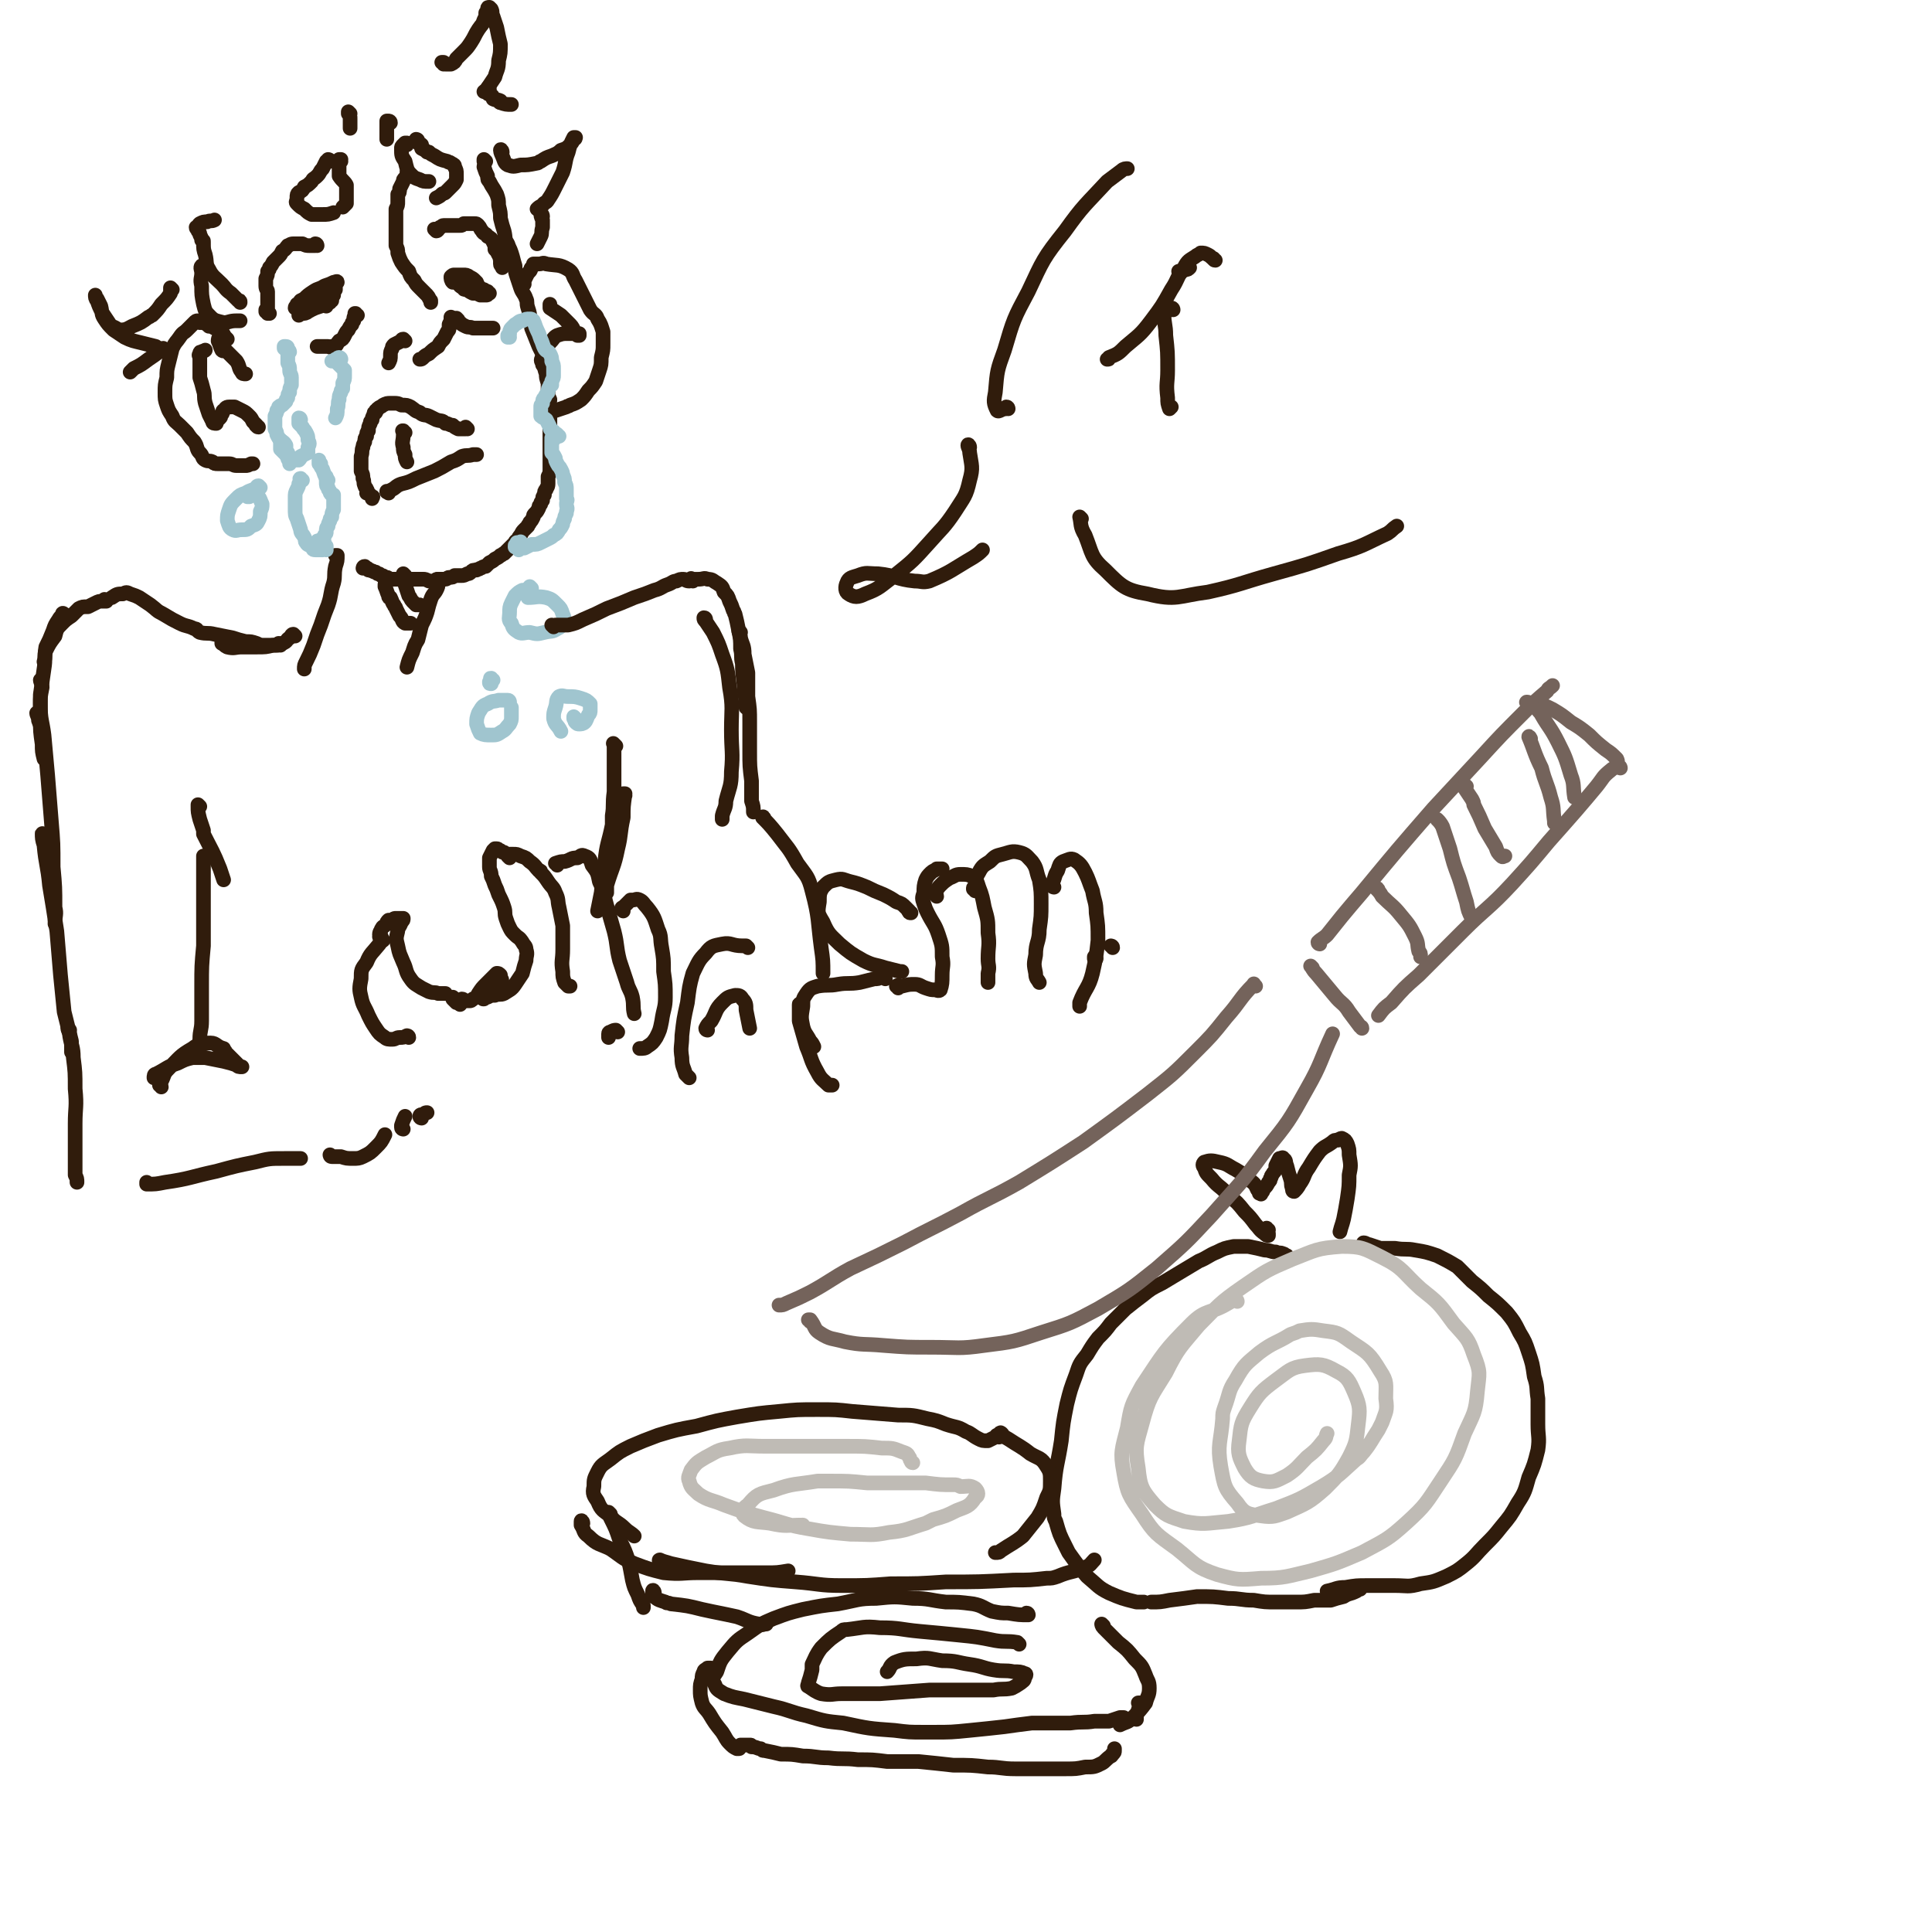 <svg viewBox='0 0 1054 1054' version='1.1' xmlns='http://www.w3.org/2000/svg' xmlns:xlink='http://www.w3.org/1999/xlink'><g fill='none' stroke='rgb(48,28,12)' stroke-width='8' stroke-linecap='round' stroke-linejoin='round'><path d='M265,88c0,0 -1,-1 -1,-1 0,0 0,0 0,1 1,1 0,2 0,3 1,3 1,3 2,5 0,2 0,2 1,3 2,4 2,3 4,7 1,3 1,3 1,6 1,4 1,4 1,7 1,4 1,4 2,7 1,4 0,4 2,7 1,3 1,2 2,5 1,3 1,4 2,7 0,3 0,3 1,6 1,3 1,3 2,6 1,3 2,3 3,6 1,2 0,2 1,5 1,3 1,3 1,6 1,2 1,3 1,5 2,5 2,5 4,10 1,2 1,2 2,4 1,3 0,3 1,6 0,2 0,2 1,5 0,2 0,2 1,5 0,2 0,2 0,5 0,2 0,2 1,4 0,2 -1,2 0,5 0,2 0,2 0,4 0,2 0,2 0,5 0,2 0,2 0,5 0,2 0,2 0,3 0,3 0,3 0,5 0,2 0,2 0,4 0,2 0,2 0,4 0,1 0,1 0,3 0,2 0,2 -1,4 0,2 0,2 0,4 0,2 -1,2 -1,3 -1,1 -1,1 -1,3 -1,1 -1,1 -1,3 -1,1 -1,1 -1,2 -1,1 -1,1 -1,2 -1,2 -1,2 -2,3 -1,1 -1,1 -1,2 -1,2 -1,2 -2,3 0,1 -1,1 -1,2 -1,1 -1,1 -2,2 -1,1 -1,1 -2,3 -1,1 -1,1 -1,2 -1,1 -2,1 -2,2 -1,1 -1,1 -2,2 -1,1 -1,1 -2,2 -1,1 -1,1 -2,2 -1,0 -1,1 -2,1 -1,1 -1,1 -3,2 -1,1 -1,1 -3,2 -1,1 -1,1 -2,2 -2,0 -2,1 -3,1 -1,1 -1,0 -2,1 -2,0 -2,0 -3,1 -1,1 -1,1 -2,1 -2,1 -2,1 -3,1 -1,0 -1,0 -2,0 -1,0 -1,0 -2,0 -1,1 -1,1 -3,1 -1,0 -1,1 -2,1 -2,0 -2,0 -3,0 -1,0 -1,0 -1,0 -1,0 -1,0 -2,1 -1,0 -1,0 -3,0 0,0 0,0 0,0 -2,-1 -2,-1 -3,-1 -1,0 -1,0 -2,0 -1,0 -1,0 -3,0 0,0 0,0 0,0 -1,0 -1,0 -3,0 -1,0 -1,0 -2,0 -1,0 -1,0 -2,0 -1,0 -1,0 -1,0 -1,0 -1,0 -2,0 -1,0 -1,0 -2,0 -1,0 -1,0 -2,0 -1,-1 -1,-1 -2,-1 -1,-1 -1,-1 -2,-1 -1,-1 -1,-1 -2,-1 -1,-1 -1,-1 -2,-1 -1,-1 -1,0 -2,-1 0,0 0,0 -1,0 -1,-1 0,-1 -1,-1 -1,0 -1,-1 -1,-1 -1,0 -1,1 -1,1 '/><path d='M240,317c0,0 -1,0 -1,-1 0,0 0,1 0,1 0,0 0,0 0,1 0,2 0,2 -1,4 -1,2 -2,2 -3,5 -1,3 -1,3 -2,7 -1,3 -1,3 -3,7 -1,4 -1,4 -2,8 -2,3 -2,4 -3,7 -2,4 -2,4 -3,8 '/><path d='M184,304c0,0 0,-1 -1,-1 0,0 1,0 1,0 0,3 0,3 -1,6 -1,5 0,5 -1,9 -2,6 -1,6 -3,12 -2,5 -2,5 -4,11 -2,5 -2,5 -4,11 -2,5 -2,5 -4,9 -1,2 -1,2 -1,4 '/><path d='M286,155c0,0 -1,-1 -1,-1 0,0 0,1 1,0 0,-1 0,-1 1,-3 1,-2 1,-2 2,-3 1,-1 0,-1 1,-2 1,-1 1,-1 1,-2 2,0 2,0 3,0 2,0 2,-1 4,0 6,1 7,0 12,3 3,2 2,3 4,6 2,4 2,4 4,8 2,4 2,4 4,8 2,3 3,2 4,5 2,3 2,4 3,7 0,3 0,3 0,7 0,3 0,3 -1,7 0,4 0,4 -1,7 -1,3 -1,3 -2,6 -2,3 -2,3 -4,5 -2,3 -2,3 -4,5 -3,2 -3,2 -6,3 -1,1 -1,0 -2,1 -3,1 -3,1 -6,2 -1,0 -1,0 -2,0 '/><path d='M124,185c0,0 -1,-1 -1,-1 0,0 0,0 0,0 -1,-1 -1,-2 -2,-3 -2,-1 -2,-1 -4,-2 -2,-1 -1,-1 -3,-1 -1,-1 -1,-1 -3,-2 -1,0 -1,0 -2,0 0,-1 0,-1 -1,-1 -1,0 -1,0 -2,1 -2,2 -2,2 -4,4 -2,2 -2,1 -4,4 -2,3 -2,2 -4,6 -1,4 -1,4 -2,8 -1,4 -1,4 -1,8 -1,4 -1,4 -1,8 0,4 0,4 1,7 1,3 1,3 3,6 1,3 2,3 4,5 2,2 2,2 4,4 2,3 2,3 4,5 2,3 1,4 3,6 2,2 1,3 3,4 2,1 2,0 4,1 1,1 1,1 3,1 3,0 3,0 6,0 2,0 2,1 4,1 1,0 1,0 3,0 1,0 1,0 2,0 1,0 1,0 3,-1 0,0 0,0 1,0 '/><path d='M141,233c-1,0 -1,-1 -1,-1 -1,0 0,0 0,0 -1,-1 -1,-1 -2,-2 -1,-2 -1,-2 -2,-3 -2,-2 -2,-2 -4,-3 -2,-1 -2,-1 -4,-2 -2,0 -2,0 -3,0 -2,0 -2,1 -3,2 -1,0 0,1 -1,2 -1,1 0,1 -1,2 -1,1 -1,1 -2,2 0,0 0,1 0,1 -1,0 -2,0 -2,-1 -1,-2 -1,-2 -2,-4 -1,-3 -1,-3 -2,-6 -1,-4 0,-4 -1,-7 -1,-4 -1,-4 -2,-7 0,-3 0,-3 0,-6 0,-2 0,-2 0,-5 0,-1 -1,-1 0,-2 0,-1 0,-1 1,-1 1,-1 1,0 2,-1 '/><path d='M122,183c0,-1 -1,-1 -1,-1 -1,0 -1,0 -1,0 0,2 -1,2 -1,4 1,2 1,3 2,5 1,1 1,0 2,0 3,3 3,3 6,6 2,3 1,4 3,6 0,1 1,1 2,1 '/><path d='M298,198c-1,0 -1,-1 -1,-1 -1,0 0,1 0,1 0,0 -1,1 -1,1 0,-1 0,-1 0,-1 -1,-1 -1,-2 0,-3 0,-2 0,-2 1,-4 1,-2 1,-3 3,-4 2,-2 2,-3 4,-4 3,-1 3,-1 6,-1 2,0 2,0 4,0 1,0 1,0 2,0 0,1 0,1 0,1 -1,0 -1,0 -1,0 -1,-1 -1,-1 -2,-3 -1,-2 -1,-2 -3,-4 -2,-2 -2,-2 -4,-4 -3,-2 -3,-2 -6,-4 0,-1 0,-1 0,-2 '/><path d='M173,134c0,0 0,-1 -1,-1 0,0 1,0 0,1 0,0 -1,0 -2,0 0,0 -1,0 -1,0 -2,0 -2,0 -4,-1 -1,0 -1,0 -3,0 -1,0 -1,0 -2,0 -2,0 -2,1 -3,1 -1,1 -1,2 -3,3 -1,2 -1,2 -2,3 -2,2 -2,2 -3,3 -1,2 -1,2 -2,3 0,1 0,1 -1,2 0,2 0,2 -1,4 0,2 0,2 0,4 0,2 1,2 1,3 0,2 0,2 0,4 0,0 0,0 0,0 0,1 0,1 0,3 0,0 0,0 0,0 0,1 0,1 0,2 0,0 0,0 0,0 -1,1 -1,1 -1,1 0,0 0,0 0,1 1,0 1,0 1,0 0,0 0,1 0,1 0,0 1,0 1,0 '/><path d='M177,165c0,0 -1,-1 -1,-1 0,0 0,0 0,0 -1,1 -2,1 -3,1 -1,1 -1,1 -3,2 -1,0 -1,1 -2,1 -2,1 -2,1 -3,3 -1,0 -1,0 -2,1 0,0 0,0 0,0 1,-1 1,-1 2,-1 2,-1 2,-1 4,-2 2,-1 2,-1 3,-2 2,-1 2,-1 3,-2 1,0 2,0 3,-1 0,0 0,0 1,-1 1,0 1,0 2,-1 0,-1 0,-1 0,-1 0,0 0,0 0,0 -2,1 -2,1 -4,2 -3,2 -2,2 -5,4 -2,2 -2,2 -4,3 -1,1 -2,1 -3,1 0,0 0,0 0,0 1,-1 1,-1 2,-1 3,-1 3,-1 5,-2 3,-1 3,-1 6,-2 1,-1 1,-1 2,-2 0,0 1,0 1,0 0,0 -1,0 -1,1 -1,0 -1,0 -2,1 0,0 0,0 0,1 '/><path d='M195,172c-1,0 -1,-1 -1,-1 -1,0 0,0 0,0 0,1 0,1 0,1 -1,1 -1,1 -1,2 0,1 0,1 0,1 -1,1 -1,1 -1,2 -1,1 -1,1 -2,3 -1,1 -1,1 -2,3 -1,2 -1,2 -3,3 -1,1 -1,2 -2,3 -1,0 -1,0 -2,0 -1,1 -1,0 -2,0 -2,0 -2,0 -4,0 -1,0 -1,0 -2,0 0,0 0,0 0,0 '/><path d='M238,126c0,0 0,0 -1,-1 0,0 1,1 1,1 1,0 1,-1 2,-2 1,0 1,-1 2,-1 2,0 2,0 5,0 1,0 1,0 2,0 1,0 1,0 2,0 1,0 1,0 2,-1 3,0 3,0 6,0 1,0 1,0 2,1 1,1 1,2 2,3 1,2 2,1 3,3 2,1 2,1 3,3 1,2 1,2 1,4 1,1 1,1 2,3 1,1 0,1 1,2 0,2 0,2 0,3 0,1 1,1 1,1 0,1 0,1 0,1 '/><path d='M256,158c0,0 -1,-1 -1,-1 1,0 2,1 3,1 2,1 2,1 4,1 1,0 1,0 2,0 0,0 0,0 1,0 0,0 0,0 1,0 0,1 0,1 1,1 0,0 0,0 -1,0 0,1 0,1 -1,1 -2,0 -2,0 -3,0 -2,-1 -2,-1 -4,-1 -2,-1 -2,-1 -3,-2 -2,0 -2,0 -2,-1 -1,0 -1,0 -1,-1 0,0 0,0 1,0 1,0 1,1 2,1 2,1 2,1 3,1 1,1 1,1 3,1 1,1 2,0 3,1 1,0 0,0 0,1 '/><path d='M250,175c0,-1 -1,-1 -1,-1 0,-1 0,0 0,0 1,0 0,0 0,1 1,1 1,1 2,1 1,1 1,1 3,2 2,1 2,0 4,1 2,0 2,0 4,0 1,0 1,0 3,0 1,0 1,0 3,0 0,0 0,0 1,0 '/><path d='M186,88c0,-1 -1,-1 -1,-1 0,0 1,0 1,0 0,0 0,0 -1,0 0,0 0,0 0,0 0,2 0,2 0,4 0,3 0,3 0,5 2,3 3,3 4,5 0,3 0,3 0,5 0,2 0,3 0,5 -1,1 -1,1 -2,2 '/><path d='M180,88c0,0 -1,-1 -1,-1 0,0 1,0 1,1 0,0 -1,-1 -1,0 0,0 0,0 -1,0 -1,2 -1,2 -2,4 -2,2 -1,2 -3,4 -2,2 -2,1 -3,3 -2,2 -2,2 -4,3 -1,2 -1,2 -3,3 -1,1 -1,1 -1,3 0,2 -1,2 0,3 2,2 2,2 4,3 2,2 2,2 4,3 3,0 3,0 6,0 3,0 3,0 6,-1 '/><path d='M222,79c0,0 0,-1 -1,-1 0,0 1,0 1,0 0,0 0,0 -1,0 0,0 0,0 0,0 -1,1 -1,1 -1,1 -1,1 -1,1 -1,2 0,4 0,4 2,7 1,4 1,5 3,7 2,2 2,2 5,3 2,1 2,1 5,1 '/><path d='M228,77c0,0 -1,-1 -1,-1 0,0 1,0 1,1 0,0 0,0 0,1 1,1 1,0 2,1 0,1 0,1 0,2 2,1 2,1 3,2 0,0 0,0 1,0 1,1 1,1 3,2 3,2 3,2 7,3 1,1 1,0 2,1 2,1 2,1 2,2 1,2 1,2 1,4 0,1 0,1 0,3 -1,2 -1,2 -2,3 -1,1 -1,1 -2,2 -1,1 -1,1 -2,2 -1,1 -1,0 -2,1 -1,1 -1,1 -3,2 '/></g>
<g fill='none' stroke='rgb(160,197,207)' stroke-width='8' stroke-linecap='round' stroke-linejoin='round'><path d='M158,192c0,0 0,-1 -1,-1 0,0 0,1 0,0 0,0 0,0 -1,0 0,0 0,0 0,-1 -1,0 0,0 -1,0 0,0 0,-1 0,-1 1,0 1,0 1,0 1,0 1,1 1,1 0,2 0,2 0,4 0,2 0,2 0,4 1,2 1,2 1,4 0,2 1,2 1,4 0,2 0,2 0,4 -1,2 -1,2 -1,4 -1,1 -1,1 -1,3 0,0 0,0 0,0 -1,1 -1,1 -1,2 -1,1 -1,1 -2,2 0,0 -1,0 -2,1 0,0 0,0 0,0 0,1 0,1 -1,2 0,1 0,1 -1,3 0,1 0,1 0,2 0,1 0,1 0,2 0,0 0,0 0,1 0,1 0,1 0,2 1,2 1,2 1,3 1,2 1,2 2,3 1,1 2,1 3,3 0,1 0,1 0,3 0,0 0,0 1,1 0,1 -1,1 0,3 0,1 1,1 1,1 0,1 0,1 0,2 '/><path d='M154,241c0,0 -1,-1 -1,-1 0,0 0,1 0,2 0,1 0,1 0,1 0,1 0,1 0,2 1,1 1,1 2,2 1,1 1,1 3,2 1,1 1,1 2,2 1,0 1,0 2,0 0,0 0,0 1,0 1,-1 1,-1 1,-2 2,-1 2,-1 4,-2 0,-2 0,-2 0,-3 1,-2 1,-2 0,-4 0,-2 0,-2 -1,-4 -1,-2 -1,-1 -2,-3 -1,-1 -1,-1 -2,-2 0,-1 0,-1 0,-2 0,-1 0,-1 0,-1 1,0 1,1 1,1 '/><path d='M186,196c0,0 0,-1 -1,-1 -1,0 -1,1 -2,1 0,1 0,1 -1,1 -1,0 -1,0 -1,0 0,0 0,0 0,0 1,0 1,0 2,0 1,1 1,1 2,2 2,2 2,2 3,3 0,2 0,2 0,3 0,2 0,2 -1,4 0,1 0,1 0,3 -1,1 -1,1 -1,2 -1,2 -1,2 -1,4 -1,2 0,3 -1,5 0,3 0,3 -1,5 '/><path d='M278,184c-1,0 -1,0 -1,-1 0,0 0,1 0,1 1,-1 1,-1 1,-2 0,-1 0,-2 1,-3 1,-1 1,-1 2,-2 2,-1 2,-2 4,-2 2,-1 2,-1 4,-1 1,0 1,0 2,1 1,2 1,3 2,5 1,2 1,2 2,5 1,2 1,3 2,5 1,2 2,1 3,3 1,2 1,2 1,4 1,2 1,2 1,4 0,2 0,2 0,4 0,1 0,1 -1,3 0,0 0,0 0,0 0,1 0,1 0,2 -1,0 -1,0 -1,1 -1,1 -1,1 -1,3 -1,1 -1,1 -2,3 -1,1 -1,1 -1,3 -1,1 -1,1 -1,2 0,1 0,1 0,2 0,1 0,1 0,3 1,1 2,1 3,2 1,2 1,2 2,4 0,1 0,1 1,2 0,0 0,0 0,0 1,0 1,0 1,1 1,1 1,0 2,1 0,0 0,1 1,1 '/><path d='M302,240c0,0 -1,-1 -1,-1 0,0 0,0 0,0 1,1 0,1 0,1 0,1 0,1 0,2 0,1 0,1 0,2 0,1 0,1 0,3 1,1 1,1 2,3 0,1 0,1 1,3 1,2 1,1 2,3 1,2 1,2 1,3 1,2 1,2 1,4 1,2 1,2 1,4 0,2 0,2 0,5 1,1 0,1 0,3 0,2 1,2 0,4 0,1 0,1 0,1 -1,2 -1,2 -1,3 -1,2 -1,2 -1,3 -1,2 -1,2 -2,3 -1,2 -1,2 -3,3 -1,1 -1,1 -3,2 -2,1 -2,1 -4,2 -2,1 -2,1 -5,1 -2,1 -2,1 -4,2 -1,0 -1,0 -2,0 -1,0 -1,0 -1,0 -1,0 -1,0 -1,0 0,0 0,0 -1,-1 0,0 0,1 0,0 0,0 0,0 0,0 0,0 0,0 0,0 0,-1 0,0 1,-1 0,0 0,0 0,-1 0,0 0,0 0,0 1,0 1,0 1,0 0,0 0,0 0,0 0,0 0,0 0,0 1,0 1,0 1,0 0,0 0,-1 0,0 0,0 0,0 0,0 0,1 0,1 0,1 -1,1 -1,1 -1,3 '/><path d='M290,321c0,0 -1,-1 -1,-1 0,0 0,0 0,0 0,0 0,0 0,1 0,0 0,0 0,0 0,0 0,0 -1,0 -1,1 -1,1 -3,1 -2,1 -2,1 -4,3 -1,2 -1,2 -2,4 -1,2 -1,3 -1,5 0,3 -1,4 1,6 1,3 1,3 4,5 2,1 3,0 6,0 4,1 4,1 8,0 4,-1 4,0 7,-2 2,-1 2,-1 3,-3 1,-2 1,-3 0,-5 -1,-3 -1,-3 -3,-5 -3,-3 -3,-3 -6,-4 -5,-1 -5,0 -10,0 '/><path d='M269,371c-1,0 -1,-1 -1,-1 -1,0 0,0 0,1 -1,1 -1,1 -1,1 0,1 0,1 1,1 0,0 0,0 0,0 '/><path d='M165,262c-1,0 -1,0 -1,-1 -1,0 0,1 0,1 0,1 0,1 -1,2 0,1 0,1 -1,3 -1,2 -1,2 -1,5 0,2 0,3 0,5 0,4 0,4 1,6 1,3 1,3 2,6 0,2 1,2 2,4 1,2 0,2 1,3 1,2 2,1 3,2 1,1 0,2 2,2 1,0 1,0 2,0 1,0 1,0 2,0 1,-1 1,-1 2,-1 0,0 0,0 0,0 0,0 0,0 0,0 0,1 0,1 0,1 0,0 0,0 0,0 0,0 0,0 0,0 0,0 0,0 0,-1 0,0 0,0 0,-1 -1,0 0,-1 -1,-1 0,0 0,0 0,-1 -1,0 -1,0 -2,0 -1,0 -1,1 -1,1 -1,0 -1,0 -2,0 0,0 0,0 0,0 0,-1 0,-1 1,-1 0,-1 0,-1 1,-1 1,-1 1,0 2,-1 1,-1 1,-1 1,-2 1,-1 1,-1 1,-2 0,-2 0,-2 1,-3 0,-1 0,-1 1,-3 0,-1 0,-1 1,-2 0,-2 0,-2 1,-4 0,-2 0,-2 0,-4 0,-1 0,-1 0,-2 0,-1 0,-1 0,-2 -1,0 -1,0 -1,0 -1,-1 -1,-1 -1,-2 -1,-1 -1,-1 -1,-2 -1,-1 -1,-1 -1,-3 0,-1 0,-1 0,-3 '/><path d='M179,262c-1,-1 -1,-1 -1,-1 0,0 0,0 0,0 -1,-2 -1,-2 -2,-5 -1,-1 -1,-2 -2,-3 0,-1 0,-2 0,-2 0,0 0,1 1,2 '/><path d='M142,266c0,0 -1,-1 -1,-1 -1,0 -1,1 -1,1 -3,2 -3,1 -6,3 -3,1 -3,1 -5,3 -3,3 -3,3 -4,6 -1,3 -1,3 -1,6 1,3 1,4 3,5 2,1 2,0 5,0 3,0 3,0 5,-2 3,-1 3,-1 4,-3 1,-2 1,-2 1,-5 1,-2 1,-2 1,-4 -1,-2 -1,-3 -2,-4 -1,-1 -1,-1 -2,-1 -2,0 -2,0 -3,1 -1,0 0,0 -1,0 '/><path d='M278,383c0,0 0,-1 -1,-1 -2,0 -2,0 -5,0 -3,1 -3,0 -6,2 -3,1 -3,2 -5,5 -1,3 -1,3 -1,6 1,3 1,3 2,5 2,1 3,1 6,1 3,0 3,0 6,-2 2,-1 2,-2 4,-4 1,-2 1,-2 1,-4 0,-2 0,-2 0,-3 0,-1 0,-1 0,-2 '/><path d='M314,392c0,0 -1,-1 -1,-1 0,0 0,0 0,1 1,1 0,1 1,2 1,1 1,1 2,1 1,0 2,0 3,-1 1,-1 1,-2 2,-4 1,-1 1,-1 1,-3 0,-2 0,-2 0,-3 -2,-2 -2,-2 -5,-3 -3,-1 -4,-1 -7,-1 -3,0 -3,-1 -5,0 -2,2 -1,3 -2,6 -1,3 -1,3 -1,6 1,4 2,3 4,7 '/></g>
<g fill='none' stroke='rgb(48,28,12)' stroke-width='8' stroke-linecap='round' stroke-linejoin='round'><path d='M212,316c0,0 0,-1 -1,-1 0,0 1,1 1,1 0,0 -1,0 -1,0 -1,2 -1,2 -1,4 1,2 1,3 2,5 0,1 0,1 1,1 1,2 1,3 2,4 0,1 1,1 1,2 1,2 1,2 2,4 2,2 1,3 3,4 1,0 1,0 3,0 '/><path d='M221,314c0,0 0,0 -1,-1 0,0 1,1 1,1 0,3 -1,3 0,5 1,3 1,3 2,6 1,1 1,2 2,3 1,1 1,1 2,2 1,0 1,0 2,0 '/><path d='M255,234c0,0 -1,-1 -1,-1 0,0 0,1 0,1 -2,0 -2,0 -4,0 -2,-1 -2,-1 -3,-2 -2,0 -2,-1 -4,-1 -2,-2 -2,-1 -5,-2 -2,-1 -2,-1 -4,-2 -2,-1 -3,0 -5,-2 -3,-1 -2,-1 -5,-3 -2,-1 -2,-1 -5,-1 -2,-1 -2,-1 -4,-1 0,0 0,0 0,0 -1,0 -1,0 -2,0 -2,0 -2,0 -4,1 0,0 0,0 0,0 -1,1 -2,1 -3,2 0,0 0,1 -1,1 0,0 0,0 0,1 -1,0 -1,0 -1,1 0,0 0,0 0,0 -1,2 -1,2 -1,3 -1,1 -1,1 -1,2 -1,2 -1,2 -1,4 -1,1 -1,1 -1,3 -1,1 -1,1 -1,3 -1,2 -1,2 -1,3 -1,2 0,2 -1,5 0,2 0,2 0,4 0,2 0,2 0,4 1,2 1,2 1,4 1,2 0,2 1,4 0,1 1,1 1,2 1,1 0,1 0,2 1,0 1,0 1,0 1,1 1,1 2,2 1,0 0,0 0,1 '/><path d='M212,269c0,0 -1,-1 -1,-1 0,0 0,1 0,0 1,0 1,0 3,-1 2,-1 2,-2 5,-3 4,-1 4,-1 8,-3 5,-2 5,-2 10,-4 4,-2 4,-2 9,-5 3,-1 3,-1 6,-3 3,-1 3,0 6,-1 1,0 1,0 2,0 '/><path d='M221,236c-1,0 -1,-1 -1,-1 -1,0 0,0 0,0 0,1 0,1 0,2 0,4 -1,4 0,7 0,2 0,2 1,4 0,2 0,2 1,4 0,0 0,0 0,0 '/><path d='M213,67c0,-1 -1,-1 -1,-1 0,0 0,0 0,0 0,0 0,0 0,0 -1,0 -1,0 -1,0 0,1 0,1 0,2 0,1 0,2 0,3 0,3 0,3 0,5 '/><path d='M191,62c-1,-1 -1,-1 -1,-1 0,0 0,0 0,0 0,1 0,1 0,1 1,1 1,1 1,3 0,1 0,1 0,3 0,1 0,1 0,2 '/><path d='M223,95c0,0 0,-1 -1,-1 0,0 1,1 1,1 -1,1 -1,1 -2,2 -1,1 -1,1 -1,2 -1,2 -1,2 -2,4 0,2 0,2 -1,3 0,2 0,2 0,4 0,2 0,2 -1,4 0,3 0,3 0,5 0,3 0,3 0,5 0,3 0,3 0,5 0,2 0,3 0,5 1,2 1,2 1,4 1,3 1,3 2,5 2,3 2,3 4,5 1,3 1,3 3,5 1,2 1,2 3,4 2,2 2,2 4,4 1,1 1,2 2,3 0,1 0,1 0,1 '/><path d='M247,174c0,0 -1,0 -1,-1 0,0 0,1 0,1 0,1 0,1 -1,3 0,1 0,1 0,1 0,1 0,1 0,1 0,1 0,1 -1,2 -1,2 -1,2 -2,4 -2,2 -2,2 -3,4 -3,2 -3,2 -5,4 -2,1 -2,1 -3,2 -1,1 -1,1 -2,1 0,0 0,0 0,0 '/><path d='M221,186c0,0 -1,-1 -1,-1 -1,0 -1,1 -1,1 -2,1 -2,1 -4,2 -1,1 -1,1 -1,2 -1,2 -1,2 -1,4 0,2 0,2 -1,4 '/><path d='M182,161c0,0 -1,-1 -1,-1 0,0 1,1 1,1 0,-1 0,-1 0,-2 0,-1 1,-1 1,-1 0,-1 0,-1 0,-1 0,0 0,0 0,0 -1,0 -1,0 -2,1 -2,0 -2,0 -5,1 -2,1 -2,0 -4,1 -2,1 -2,1 -4,2 -2,1 -2,1 -4,2 -1,1 0,1 -1,2 0,0 -1,1 0,1 1,0 2,0 3,-1 3,0 3,-1 5,-2 3,-2 3,-2 5,-4 4,-3 4,-2 7,-5 1,-1 1,-1 1,-1 0,-1 -1,0 -2,0 -2,1 -2,1 -5,2 -3,2 -3,1 -6,3 -3,2 -3,2 -5,4 -2,2 -2,2 -4,3 0,1 -1,1 -1,2 0,0 1,0 1,0 2,-1 2,-1 3,-2 2,-1 2,-1 4,-2 0,0 0,-1 1,-1 0,0 0,0 1,1 0,0 0,0 0,0 '/><path d='M251,156c0,-1 -1,-1 -1,-1 0,0 1,0 1,0 0,1 0,1 0,1 1,0 1,0 2,1 2,0 2,0 4,0 2,0 2,0 3,0 1,0 1,0 2,0 0,0 0,0 0,0 0,0 0,0 -1,0 -1,0 -1,0 -1,0 -2,0 -2,0 -4,-1 -2,0 -2,0 -3,-1 -2,-1 -2,-1 -4,-1 -1,-1 -1,-1 -2,-1 0,0 0,0 0,0 0,0 0,0 0,0 2,1 2,1 4,2 2,1 2,1 4,2 2,1 2,1 4,1 2,0 2,0 3,0 1,0 1,0 2,0 0,0 0,0 0,0 -1,0 -1,0 -1,0 -2,0 -2,0 -4,-1 -3,-1 -3,-1 -5,-2 -2,-1 -2,-1 -3,-2 -1,0 -1,0 -2,0 0,0 0,0 0,0 0,0 0,1 0,1 2,1 2,1 3,1 2,1 2,1 3,2 2,0 2,0 4,1 1,0 1,0 1,0 1,0 1,0 2,0 1,0 1,0 2,0 0,0 0,0 0,0 0,0 0,0 0,0 -1,0 -1,0 -1,0 -1,0 -1,0 -3,0 -1,-1 -1,-1 -2,-2 -3,-2 -3,-2 -6,-4 0,0 0,0 -1,-1 0,0 0,0 0,0 0,0 0,1 0,1 1,1 2,1 3,1 2,1 2,0 3,1 1,0 1,0 2,1 1,0 1,0 1,0 0,0 0,0 0,0 1,0 0,0 0,-1 0,0 0,1 0,1 0,-1 0,-1 -1,-2 -1,-1 -1,-1 -3,-2 -1,-1 -2,-1 -3,-1 -3,0 -3,0 -5,0 -1,0 -1,0 -2,1 0,1 0,2 1,3 0,0 0,0 1,0 '/><path d='M161,347c0,0 -1,-1 -1,-1 -1,0 -1,1 -2,2 -2,1 -1,2 -4,3 -2,1 -2,1 -5,1 -4,1 -4,1 -9,1 -4,0 -4,0 -8,0 -4,0 -4,1 -8,0 -2,-1 -1,-1 -3,-2 0,-1 0,-1 0,-1 '/><path d='M153,352c0,0 -1,-1 -1,-1 0,0 0,1 0,1 -1,0 -2,0 -3,0 -2,0 -2,0 -3,0 -1,0 -1,0 -1,0 -3,0 -3,0 -5,-1 -3,-1 -3,-1 -6,-1 -4,-1 -4,-1 -7,-2 -5,-1 -5,-1 -10,-2 -4,-1 -4,0 -8,-1 -2,-1 -1,-2 -3,-2 -4,-2 -4,-1 -8,-3 -4,-2 -4,-2 -9,-5 -4,-2 -3,-2 -7,-5 -3,-2 -3,-2 -6,-4 -2,-1 -2,-1 -5,-2 -2,-1 -2,-1 -4,0 -3,0 -3,0 -6,2 0,0 0,0 0,0 '/><path d='M58,328c0,0 -1,0 -1,-1 0,0 1,1 1,1 -1,0 -1,0 -2,0 -2,0 -2,0 -4,1 -2,1 -2,1 -4,2 -3,0 -3,0 -5,1 -2,2 -2,2 -4,4 -3,2 -3,2 -5,4 -3,3 -3,3 -4,7 -3,4 -3,4 -5,8 -1,3 0,3 -1,6 '/><path d='M35,336c0,-1 -1,-1 -1,-1 0,-1 1,0 1,0 -1,1 -2,1 -3,3 -2,3 -2,3 -3,6 -2,5 -2,5 -4,9 -1,6 0,6 -1,12 -1,7 -1,7 -2,14 0,7 0,7 0,14 0,6 0,6 1,13 0,4 0,4 1,8 '/><path d='M21,390c0,0 -1,-1 -1,-1 0,1 1,2 1,4 2,5 2,5 3,11 0,1 0,1 0,3 '/><path d='M302,342c0,0 -1,-1 -1,-1 0,0 1,1 2,0 3,0 3,0 7,0 4,-1 4,-1 8,-3 7,-3 7,-3 13,-6 8,-3 8,-3 15,-6 6,-2 6,-2 11,-4 4,-1 4,-2 7,-3 3,-1 3,-2 5,-2 2,-1 2,-1 4,-1 1,0 1,1 3,1 '/><path d='M378,317c0,-1 -1,-1 -1,-1 0,-1 0,0 1,0 1,0 1,0 2,0 1,0 1,0 1,0 3,0 3,-1 5,0 3,0 3,1 5,2 3,2 3,2 4,5 2,2 2,2 3,5 1,2 1,2 2,5 1,1 0,1 1,2 1,4 1,4 2,9 1,5 1,5 1,10 1,4 0,4 1,8 0,8 1,8 1,15 1,5 1,5 1,9 '/><path d='M404,345c0,0 -1,-1 -1,-1 0,1 1,2 1,4 1,4 2,4 2,9 1,5 1,5 2,10 0,6 0,6 0,13 1,7 1,7 1,14 0,8 0,8 0,16 0,8 0,8 1,16 0,6 0,6 0,11 1,3 1,3 1,6 '/><path d='M385,338c0,0 0,-1 -1,-1 0,1 0,1 1,2 2,3 2,3 4,6 3,6 3,6 5,12 3,8 3,9 4,18 2,11 1,12 1,23 0,12 1,12 0,23 0,8 -1,8 -3,16 0,4 -1,4 -2,8 0,1 0,1 0,2 '/><path d='M111,146c-1,0 -1,-1 -1,-1 -1,1 0,2 0,4 0,3 -1,3 0,7 0,5 0,5 1,10 1,4 1,4 4,7 2,2 3,2 7,3 3,0 3,-1 7,-1 1,0 1,0 2,0 '/><path d='M131,165c0,-1 0,-1 -1,-1 -2,-2 -2,-2 -4,-4 -3,-2 -3,-3 -5,-5 -4,-4 -5,-4 -7,-8 -2,-3 -1,-4 -2,-8 -1,-3 -1,-3 -1,-7 0,-1 0,-1 -1,-1 0,-1 0,-1 -1,-3 0,-1 0,-1 -1,-2 0,0 0,0 0,0 0,-1 0,-1 0,-1 0,0 -1,0 -1,-1 0,0 1,0 1,0 0,-1 0,-1 1,-2 0,0 0,0 0,0 2,-1 2,-1 4,-1 2,-1 2,0 4,-1 '/><path d='M242,35c0,0 0,-1 -1,-1 0,0 1,0 1,0 0,1 0,1 1,1 0,0 0,0 1,0 1,0 1,0 2,0 2,-1 2,-1 3,-3 2,-2 2,-2 4,-4 2,-2 2,-2 4,-5 2,-3 2,-4 4,-7 2,-3 2,-2 3,-5 1,-2 1,-2 1,-4 1,-1 1,-1 1,-2 0,-1 0,-1 1,-1 0,0 0,0 1,1 1,2 0,2 1,4 1,3 1,3 2,6 1,5 1,5 2,9 0,5 0,5 -1,9 0,5 -1,5 -2,9 -2,3 -2,3 -4,6 -1,2 -1,1 -2,2 '/><path d='M267,49c0,0 -1,-1 -1,-1 0,0 1,0 1,1 0,0 -1,0 -1,0 0,1 0,1 0,2 1,1 2,0 3,2 0,0 0,0 0,1 2,1 2,0 4,1 0,0 -1,1 0,1 3,1 3,1 6,1 '/><path d='M274,83c0,-1 -1,-2 -1,-1 0,0 0,1 1,3 1,2 1,4 3,5 3,1 3,1 7,0 4,0 4,0 9,-1 1,0 1,-1 2,-1 3,-2 3,-2 6,-3 2,-1 3,-1 5,-3 3,-1 3,-1 5,-3 1,-1 1,-1 2,-3 1,0 1,-1 1,-1 0,0 -1,0 -1,0 -2,4 -2,4 -3,8 -2,5 -1,5 -3,11 -2,4 -2,4 -4,8 -2,4 -2,4 -4,7 -1,2 -2,1 -3,3 -2,1 -2,1 -3,2 '/><path d='M296,118c0,-1 -1,-2 -1,-1 0,0 0,1 1,3 0,2 0,2 0,4 -1,3 0,3 -1,5 -1,2 -1,2 -2,4 '/><path d='M94,158c0,0 -1,-1 -1,-1 0,1 0,2 0,3 -2,3 -2,3 -5,6 -2,3 -2,3 -5,6 -1,0 -1,1 -2,1 -4,3 -4,3 -9,5 -2,1 -3,2 -6,2 -2,0 -2,-1 -5,-2 -1,0 -1,0 -1,-1 -2,-3 -2,-3 -4,-6 -2,-4 -2,-4 -3,-7 -1,-1 -1,-2 -1,-3 0,0 0,1 1,2 1,2 1,2 2,4 1,4 0,4 2,7 2,3 2,3 5,6 3,2 3,2 6,4 4,2 5,2 9,3 4,1 4,1 8,2 '/><path d='M90,191c-1,0 -1,-1 -1,-1 -1,0 -1,1 -1,1 -4,3 -4,3 -7,5 -4,3 -4,3 -8,5 -1,1 -1,1 -2,2 '/><path d='M23,372c0,0 0,-1 -1,-1 0,1 1,2 1,4 -1,5 -1,5 -1,9 0,9 1,9 2,17 1,11 1,11 2,22 1,12 1,12 2,25 1,12 1,12 1,25 1,11 1,11 1,22 1,4 0,4 0,9 '/><path d='M24,456c-1,-1 -1,-2 -1,-1 0,2 0,3 1,6 1,11 2,11 3,22 2,12 2,12 4,25 1,12 1,12 2,24 1,10 1,10 2,20 2,8 2,8 4,16 0,3 0,3 0,6 '/><path d='M38,562c0,0 -1,-1 -1,-1 0,1 1,2 1,4 1,6 2,6 2,12 1,8 1,8 1,17 1,10 0,10 0,19 0,9 0,9 0,17 0,5 0,5 0,11 1,2 1,2 1,4 0,0 0,0 0,0 '/><path d='M88,593c0,-1 -1,-1 -1,-1 0,-1 0,-1 1,-2 2,-4 1,-4 4,-7 6,-6 6,-7 13,-11 4,-3 5,-3 10,-3 3,0 3,2 7,3 0,1 1,1 1,2 2,2 2,2 4,4 2,2 2,2 3,3 1,1 1,1 2,1 0,0 0,0 0,0 -2,0 -2,0 -3,-1 -3,-1 -3,-1 -7,-2 -5,-1 -5,-1 -10,-2 -4,0 -4,0 -7,0 -4,1 -4,1 -8,3 -6,2 -6,3 -12,6 -1,0 -1,1 -1,2 '/><path d='M81,646c0,0 -1,0 -1,-1 0,0 0,1 0,1 0,0 0,0 0,0 5,0 5,0 10,-1 14,-2 14,-3 28,-6 11,-3 11,-3 21,-5 8,-2 8,-2 16,-2 4,0 4,0 9,0 '/><path d='M181,631c0,0 -1,-1 -1,-1 0,0 0,1 1,1 3,0 3,0 5,0 3,1 3,1 7,1 2,0 3,0 5,-1 4,-2 4,-2 7,-5 3,-3 3,-3 5,-7 '/><path d='M220,616c0,0 -1,0 -1,-1 0,-1 0,-1 0,-1 1,-3 1,-3 2,-5 '/><path d='M230,610c0,0 -1,0 -1,-1 0,-1 1,-1 2,-1 1,-1 1,-1 2,-1 '/><path d='M223,566c0,-1 -1,-1 -1,-1 0,0 0,0 0,0 -2,1 -2,1 -4,1 -2,0 -2,1 -4,1 -2,0 -3,0 -4,-1 -3,-2 -3,-2 -5,-5 -2,-3 -2,-3 -4,-7 -2,-5 -3,-5 -4,-10 -1,-4 -1,-5 0,-10 0,-5 0,-5 3,-9 2,-5 3,-5 7,-10 0,-1 1,-1 2,-2 '/><path d='M208,512c0,0 0,-1 -1,-1 0,0 1,1 1,0 0,0 -1,0 -1,-1 0,-2 1,-2 1,-3 1,-2 1,-1 3,-3 0,-1 0,-1 1,-2 1,0 1,0 2,0 1,-1 1,-1 2,-1 1,0 1,0 3,0 0,0 0,0 1,0 0,0 0,0 0,0 0,1 0,1 -1,2 -1,3 -2,3 -2,5 -1,4 -1,4 0,8 1,5 1,4 3,9 2,4 1,5 4,9 2,3 3,3 6,5 2,1 2,1 4,2 3,1 3,0 5,1 2,0 2,0 4,0 '/><path d='M248,545c0,0 -1,-1 -1,-1 0,0 0,1 0,1 1,1 1,1 2,2 1,0 1,0 2,1 '/><path d='M253,546c0,0 0,-1 -1,-1 0,0 1,1 1,1 1,0 1,0 3,0 1,0 1,0 2,-1 2,-1 2,-1 3,-3 2,-3 2,-3 4,-5 2,-2 2,-2 4,-4 1,-1 1,-1 2,-2 1,0 1,0 2,1 0,0 0,1 0,2 1,0 1,1 0,1 0,1 0,0 -1,1 -1,1 -2,1 -3,2 -2,1 -1,1 -3,3 -1,1 -1,1 -2,2 0,1 0,1 0,2 -1,0 0,0 0,0 1,-1 1,-1 2,-1 2,-1 2,-1 4,-1 2,-1 3,0 5,-1 3,-2 4,-2 6,-5 2,-3 2,-3 4,-6 1,-4 1,-4 2,-7 0,-3 1,-3 0,-6 0,-2 -1,-2 -2,-4 -2,-3 -2,-2 -4,-4 -2,-2 -2,-2 -3,-4 -1,-2 -1,-2 -2,-5 -1,-3 0,-3 -1,-6 -1,-3 -1,-3 -3,-7 -1,-3 -1,-3 -2,-5 -1,-3 -1,-3 -2,-5 0,-3 -1,-3 -1,-5 0,-2 0,-3 0,-5 1,-2 1,-2 2,-4 0,0 0,0 1,-1 0,0 0,0 1,0 1,0 1,1 2,1 1,1 1,1 2,1 '/><path d='M278,468c0,0 -1,-1 -1,-1 0,0 1,1 1,0 0,0 0,0 0,-1 1,0 1,0 2,0 2,0 2,0 4,1 3,1 3,1 5,3 3,2 3,3 5,5 1,0 1,0 1,1 2,2 2,2 4,5 2,3 3,3 4,6 2,4 1,4 2,8 1,5 1,5 2,10 0,7 0,7 0,13 0,6 -1,6 0,12 0,3 0,3 1,6 1,1 1,1 2,2 0,0 0,0 1,0 '/><path d='M304,472c0,0 0,-1 -1,-1 0,0 0,0 0,0 0,0 0,0 0,0 3,-1 3,-1 5,-1 4,-1 3,-2 7,-2 2,-1 2,-2 4,-1 3,1 3,2 4,5 3,4 3,4 4,9 3,6 2,6 4,13 2,7 2,7 4,14 2,8 1,8 3,16 2,6 2,6 4,12 1,4 2,4 3,8 1,5 0,5 1,9 '/><path d='M340,497c0,0 -1,-1 -1,-1 0,-1 1,-1 1,-1 2,-2 2,-2 4,-4 0,0 0,0 1,0 2,0 2,-1 4,0 2,1 2,2 4,4 4,5 4,6 6,12 2,4 1,5 2,10 1,6 1,6 1,13 1,7 1,7 1,14 0,6 -1,6 -2,13 -1,5 -1,5 -3,9 -2,3 -2,3 -5,5 -1,1 -2,1 -4,1 0,0 0,0 0,0 '/><path d='M337,563c0,0 -1,-1 -1,-1 -1,0 -1,0 -3,1 0,0 -1,0 -1,1 0,0 0,1 0,2 '/><path d='M490,539c0,-1 -1,-1 -1,-1 1,-1 2,0 3,0 4,-1 4,-1 7,-1 3,0 3,1 6,2 3,1 3,1 5,1 1,0 2,1 3,0 1,-3 1,-4 1,-8 0,-5 1,-5 0,-10 0,-6 0,-6 -2,-12 -2,-6 -3,-6 -6,-12 -1,-2 -1,-2 -2,-5 -1,-3 -1,-3 0,-6 0,-3 0,-4 1,-7 1,-2 1,-2 3,-4 1,-1 2,-1 3,-2 1,0 1,0 3,0 '/><path d='M511,489c0,-1 -1,-1 -1,-1 1,-2 1,-3 3,-5 2,-2 2,-2 5,-4 3,-1 3,-2 6,-2 3,0 4,0 6,1 3,2 3,3 4,6 2,5 2,6 3,11 2,7 2,7 2,14 1,7 0,7 0,14 0,4 1,4 0,8 0,3 0,3 0,5 '/><path d='M532,486c0,-1 -1,-1 -1,-1 0,-1 0,-1 1,-1 1,-4 0,-5 2,-8 2,-4 3,-4 6,-6 3,-3 3,-3 7,-4 4,-1 5,-2 9,-1 4,1 4,2 7,5 3,4 2,5 4,10 1,6 1,7 1,13 0,7 0,7 -1,14 0,7 -2,7 -2,14 -1,5 -1,5 0,10 0,3 1,3 2,5 '/><path d='M575,484c0,0 -1,0 -1,-1 0,-1 0,-1 0,-1 2,-4 1,-4 3,-7 1,-3 1,-4 3,-5 3,-1 4,-2 6,-1 3,2 4,3 6,7 2,4 2,5 4,10 1,6 2,6 2,12 1,7 1,7 1,15 -1,9 -1,9 -3,18 -2,8 -4,8 -7,16 0,1 0,1 0,2 '/><path d='M607,517c0,-1 -1,-1 -1,-1 0,0 0,0 0,0 0,0 0,0 0,0 '/><path d='M598,523c0,0 -1,-1 -1,-1 0,0 0,1 0,1 0,0 0,0 0,0 '/><path d='M497,498c-1,0 -1,0 -1,-1 -1,0 0,0 0,0 -1,-1 -1,-1 -2,-2 -2,-2 -2,-2 -5,-3 -3,-2 -3,-2 -7,-4 -5,-2 -5,-2 -9,-4 -5,-2 -5,-2 -9,-3 -4,-1 -4,-2 -8,-1 -4,1 -4,1 -7,4 -2,3 -2,4 -2,8 -1,6 -1,6 2,11 3,7 4,7 9,12 6,5 6,5 13,9 6,3 6,2 12,4 4,1 4,1 8,2 1,0 1,0 1,0 '/><path d='M483,534c0,0 -1,-1 -1,-1 -1,0 0,0 -1,0 -2,1 -2,1 -4,1 -4,1 -4,1 -8,2 -6,1 -6,0 -12,1 -5,1 -5,0 -11,1 -3,1 -4,1 -6,4 -2,3 -2,3 -2,7 -1,6 -1,6 0,11 1,4 2,4 4,8 1,1 1,1 2,3 '/><path d='M437,549c0,0 -1,-2 -1,-1 0,3 0,5 0,9 2,7 2,7 4,14 3,7 2,7 6,14 2,4 3,4 6,7 1,0 1,0 2,0 '/><path d='M417,447c0,-1 -1,-2 -1,-1 3,3 4,4 8,9 6,8 6,7 11,16 5,7 6,7 8,15 4,15 3,16 5,31 1,7 1,7 1,14 '/><path d='M408,517c0,0 -1,-1 -1,-1 -1,0 -1,0 -2,0 -6,0 -6,-2 -11,-1 -5,1 -6,1 -9,5 -4,4 -4,5 -7,11 -2,7 -2,8 -3,16 -2,9 -2,9 -3,18 0,6 -1,6 0,12 0,5 1,5 2,9 1,1 1,1 2,2 '/><path d='M386,562c0,0 -1,0 -1,-1 1,-2 1,-2 3,-4 3,-5 2,-6 6,-10 3,-3 3,-3 7,-4 2,0 3,0 4,2 2,2 2,3 2,6 1,5 1,5 2,10 '/><path d='M336,407c-1,-1 -1,-1 -1,-1 -1,-1 0,0 0,0 0,5 0,5 0,10 0,8 0,8 0,16 -1,7 0,7 -1,13 0,3 0,3 0,5 -2,10 -3,10 -4,20 -2,8 -1,9 -2,17 -1,5 -1,5 -2,10 '/><path d='M341,434c0,0 -1,-1 -1,-1 0,0 1,0 1,0 -1,7 -1,7 -1,13 -2,9 -1,9 -3,17 -2,10 -3,10 -6,20 0,2 0,2 0,4 '/><path d='M109,440c0,0 -1,-1 -1,-1 0,0 0,1 0,1 0,3 0,3 1,7 1,3 1,3 2,6 0,1 0,1 0,2 5,10 5,9 9,19 1,3 1,3 2,6 '/><path d='M112,468c0,0 -1,-1 -1,-1 0,1 0,2 0,4 0,11 0,11 0,22 0,12 0,12 0,23 -1,11 -1,11 -1,22 0,9 0,9 0,19 0,5 -1,5 -1,10 '/><path d='M692,671c-1,0 -1,-1 -1,-1 0,0 0,0 0,1 0,0 0,0 0,1 1,1 1,1 1,1 0,1 0,1 0,1 -1,0 -1,0 -2,-1 -3,-2 -3,-3 -5,-5 -3,-4 -3,-4 -6,-7 -4,-5 -4,-5 -9,-9 -4,-5 -5,-4 -9,-9 -3,-3 -3,-3 -4,-6 -1,-1 -1,-2 0,-3 3,-1 4,-1 8,0 5,1 5,2 9,4 5,3 5,3 8,6 3,2 3,3 4,5 1,1 1,1 1,2 0,0 0,0 0,0 1,0 1,1 1,0 1,-1 1,-1 1,-2 2,-2 2,-2 3,-4 1,-1 1,-1 1,-2 1,-1 0,-1 1,-2 1,-2 1,-1 2,-3 0,-1 0,-1 0,-2 1,-2 1,-2 2,-4 1,0 2,-1 2,0 2,1 1,2 2,4 1,4 1,4 2,7 1,3 0,3 1,5 0,1 0,2 1,2 1,-1 2,-2 3,-4 3,-4 2,-5 5,-9 3,-5 3,-5 6,-9 3,-3 3,-2 7,-5 1,-1 1,-1 3,-1 1,-1 2,-1 2,-1 2,1 2,1 3,3 1,3 1,3 1,6 1,6 1,6 0,11 0,6 0,6 -1,13 -1,6 -1,6 -2,11 -1,4 -1,3 -2,7 '/><path d='M703,687c0,0 0,-1 -1,-1 0,0 0,0 0,-1 -1,0 -1,-1 -2,-1 -2,-1 -2,0 -4,-1 -3,0 -3,-1 -6,-1 -4,-1 -4,-1 -9,-2 -4,0 -4,0 -8,0 -5,1 -5,1 -9,3 -5,2 -5,3 -10,5 -5,3 -5,3 -10,6 -5,3 -5,3 -10,6 -6,3 -6,3 -11,7 -4,3 -4,3 -9,7 -4,4 -4,4 -8,8 -3,4 -3,4 -7,8 -3,4 -3,4 -6,9 -4,5 -4,5 -6,11 -3,8 -3,8 -5,16 -2,10 -2,10 -3,20 -2,13 -3,13 -4,26 -1,7 -1,7 0,14 0,2 0,2 1,4 2,7 2,7 5,13 1,2 1,2 2,4 5,7 5,7 10,13 6,5 6,6 12,9 7,3 7,3 15,5 2,0 2,0 4,0 '/><path d='M745,679c0,0 -2,-1 -1,-1 1,0 2,1 3,1 3,1 3,1 6,2 4,0 4,0 8,0 6,1 6,0 11,1 6,1 6,1 12,3 6,3 6,3 11,6 4,4 4,4 8,8 5,4 5,4 9,8 5,4 5,4 10,9 4,5 4,5 7,11 3,5 3,5 5,11 2,6 2,6 3,13 2,6 1,6 2,12 0,7 0,7 0,14 0,7 1,7 0,14 -2,8 -2,8 -5,15 -2,7 -2,8 -6,14 -4,7 -4,7 -9,13 -4,5 -4,5 -9,10 -5,5 -5,6 -10,10 -5,4 -5,4 -11,7 -7,3 -7,3 -14,4 -7,2 -7,1 -14,1 -7,0 -7,0 -15,0 -6,0 -6,0 -12,1 -5,0 -5,1 -10,2 '/><path d='M742,867c0,0 -1,-1 -1,-1 -1,0 0,1 -1,2 -4,2 -4,1 -7,3 -4,1 -4,1 -7,2 -3,0 -3,0 -6,0 -2,0 -2,0 -3,0 -5,1 -5,1 -10,1 -5,0 -5,0 -11,0 -6,0 -6,0 -12,-1 -7,0 -7,-1 -14,-1 -8,-1 -8,-1 -17,-1 -7,1 -7,1 -15,2 -5,1 -5,1 -10,1 '/></g>
<g fill='none' stroke='rgb(191,187,181)' stroke-width='8' stroke-linecap='round' stroke-linejoin='round'><path d='M675,710c0,0 0,-1 -1,-1 -2,0 -2,1 -4,2 -10,6 -12,3 -20,11 -15,15 -15,16 -27,34 -6,11 -6,11 -8,23 -3,12 -4,13 -2,24 2,12 3,13 10,23 7,11 8,11 19,19 10,8 10,10 22,14 11,3 12,3 24,2 13,0 14,-1 27,-4 14,-4 14,-4 28,-10 13,-7 14,-7 24,-16 11,-10 11,-11 19,-23 8,-12 8,-12 13,-26 5,-11 6,-11 7,-23 1,-10 2,-10 -2,-20 -3,-9 -4,-9 -11,-17 -8,-11 -8,-11 -18,-19 -10,-9 -9,-11 -21,-17 -10,-5 -11,-6 -22,-6 -14,1 -14,2 -27,7 -14,6 -14,6 -27,15 -13,9 -13,10 -24,21 -10,12 -11,12 -18,26 -8,13 -9,13 -13,28 -3,11 -4,12 -2,24 1,10 2,12 9,20 6,6 7,6 16,9 11,2 12,1 24,0 13,-2 13,-3 26,-7 13,-5 13,-5 25,-12 10,-6 10,-7 19,-15 2,-1 2,-2 4,-4 4,-5 4,-6 8,-12 1,-2 1,-2 2,-4 2,-6 3,-6 2,-13 0,-8 1,-9 -3,-15 -6,-10 -7,-10 -16,-16 -7,-5 -7,-5 -15,-6 -6,-1 -7,-1 -13,0 -2,1 -2,1 -5,2 -8,5 -9,4 -17,10 -7,6 -8,6 -13,15 -4,6 -3,7 -6,15 -1,3 -1,3 -1,6 -1,13 -3,14 -1,26 2,11 2,12 9,20 4,6 6,6 13,7 7,1 8,0 14,-2 11,-5 12,-5 21,-13 7,-7 8,-8 13,-17 4,-8 4,-9 5,-18 1,-8 1,-10 -2,-17 -3,-7 -4,-9 -10,-12 -7,-4 -9,-4 -17,-3 -8,1 -9,3 -16,8 -8,6 -9,7 -14,15 -5,8 -5,9 -6,18 -1,7 0,9 3,15 3,5 5,6 10,7 6,1 7,0 13,-3 6,-4 6,-5 11,-10 5,-4 5,-4 9,-9 2,-2 1,-2 2,-4 '/></g>
<g fill='none' stroke='rgb(48,28,12)' stroke-width='8' stroke-linecap='round' stroke-linejoin='round'><path d='M561,881c0,0 0,-1 -1,-1 0,0 1,1 1,1 -5,0 -5,0 -11,-1 -4,0 -4,0 -9,-1 -5,-2 -5,-3 -10,-4 -8,-1 -8,-1 -15,-1 -9,-1 -9,-2 -18,-2 -10,-1 -10,-1 -20,0 -10,0 -10,1 -21,3 -9,1 -9,1 -19,3 -8,2 -8,2 -16,5 -7,3 -7,3 -14,8 -6,4 -6,4 -11,10 -4,5 -4,5 -6,11 -2,3 -3,4 -1,7 1,3 2,3 5,5 5,2 6,2 11,3 8,2 8,2 16,4 9,2 9,3 18,5 10,3 10,3 20,4 14,3 14,3 28,4 8,1 8,1 16,1 3,0 3,0 5,0 10,0 10,0 20,-1 10,-1 10,-1 19,-2 7,-1 7,-1 15,-2 2,0 2,0 4,0 9,0 9,0 17,0 7,-1 7,0 13,-1 4,0 4,0 8,0 3,-1 3,-1 6,-2 1,0 1,0 2,0 '/><path d='M602,887c0,0 -1,-1 -1,-1 0,0 0,1 1,2 4,4 4,4 8,8 5,4 5,4 9,9 4,4 4,4 6,9 1,3 2,3 2,7 0,4 -1,4 -2,8 -3,4 -3,4 -7,8 -3,3 -3,2 -7,4 '/><path d='M556,897c0,0 0,0 -1,-1 -6,-1 -6,0 -12,-1 -10,-2 -10,-2 -20,-3 -10,-1 -10,-1 -21,-2 -11,-1 -11,-2 -22,-2 -9,-1 -9,0 -18,1 -2,0 -2,0 -3,1 -6,4 -6,4 -11,9 -3,4 -3,5 -5,9 0,2 0,2 0,3 -1,4 -1,4 -2,7 0,1 -1,2 0,2 3,2 4,3 7,4 6,1 6,0 11,0 3,0 3,0 5,0 8,0 8,0 16,0 13,-1 13,-1 27,-2 10,0 10,0 20,0 8,0 8,0 15,0 5,-1 5,0 10,-1 2,-1 2,-1 5,-3 1,-1 2,-1 2,-3 1,-1 1,-2 0,-2 -2,-1 -3,-1 -6,-1 -5,-1 -5,0 -11,-1 -6,-1 -6,-2 -13,-3 -7,-1 -7,-2 -15,-2 -7,-1 -7,-2 -14,-1 -6,0 -7,0 -12,2 -3,2 -2,3 -4,5 '/><path d='M389,911c0,0 0,-1 -1,-1 -1,0 -1,0 -2,0 -1,1 -2,1 -2,2 -1,2 -1,2 -1,4 -1,3 -1,3 -1,6 0,3 0,3 1,7 1,3 2,3 4,6 3,5 3,5 7,10 2,3 2,4 4,6 2,2 2,2 4,3 0,0 0,0 1,0 1,0 0,-1 1,-1 0,-1 0,-1 0,-1 1,0 1,0 1,0 1,0 1,0 1,0 1,0 1,0 3,0 1,0 1,0 1,1 3,0 3,1 5,1 1,1 1,1 2,1 5,1 5,1 9,2 6,0 6,0 12,1 7,0 7,1 14,1 8,1 8,0 16,1 8,0 8,0 16,1 9,0 9,0 17,0 10,1 10,1 19,2 10,0 10,0 19,1 7,0 7,1 15,1 5,0 5,0 10,0 8,0 8,0 17,0 6,0 6,0 11,-1 5,0 5,0 9,-2 2,-1 2,-2 5,-4 1,0 0,-1 1,-1 1,-1 1,-1 1,-2 0,0 0,0 0,-1 '/><path d='M622,930c0,0 -1,-1 -1,-1 0,0 1,0 1,0 -1,4 -1,4 -2,7 0,1 0,1 0,2 '/><path d='M545,784c0,0 -1,-1 -1,-1 -1,0 0,1 -1,1 -2,1 -2,1 -4,2 -3,0 -3,0 -5,-1 -4,-2 -4,-3 -7,-4 -5,-3 -5,-2 -11,-4 -5,-2 -5,-2 -10,-3 -8,-2 -8,-2 -16,-2 -12,-1 -12,-1 -25,-2 -9,-1 -9,-1 -19,-1 -11,0 -11,0 -21,1 -11,1 -11,1 -23,3 -11,2 -11,2 -22,5 -11,2 -11,2 -21,5 -8,3 -8,3 -15,6 -6,3 -6,3 -11,7 -4,3 -5,3 -7,7 -2,4 -2,4 -2,8 -1,4 0,5 2,8 2,5 3,5 7,8 3,4 4,3 8,7 2,2 3,2 5,4 '/><path d='M318,831c0,-1 -1,-2 -1,-1 0,0 0,1 0,2 2,3 1,4 4,6 5,5 6,4 12,7 6,4 6,5 13,8 8,3 8,3 16,5 10,1 10,0 19,0 10,0 10,0 19,0 9,0 9,0 18,0 6,0 6,0 12,-1 '/><path d='M361,852c-1,0 -2,-1 -1,-1 2,1 3,1 6,2 9,2 9,2 19,4 12,2 12,1 23,3 13,2 13,2 26,3 13,1 13,2 25,2 14,0 14,0 27,-1 15,0 15,0 30,-1 18,0 18,0 37,-1 9,0 9,0 18,-1 3,0 3,0 6,-1 7,-3 8,-2 15,-5 3,-1 3,-2 5,-4 '/><path d='M547,783c0,-1 -2,-2 -1,-1 1,1 2,2 4,3 6,4 7,4 12,8 5,3 6,2 9,7 2,3 2,4 2,8 0,5 0,5 -2,9 -2,6 -2,6 -5,11 -4,5 -4,5 -8,10 -5,4 -6,4 -12,8 -1,1 -1,1 -3,1 '/><path d='M333,826c0,0 -1,-1 -1,-1 0,1 1,2 1,3 3,6 3,6 5,12 3,6 3,6 5,12 1,4 1,5 2,10 1,4 1,4 3,8 1,3 1,3 3,6 0,0 0,0 0,1 '/><path d='M357,869c0,-1 -1,-2 -1,-1 0,0 0,1 0,2 0,1 0,1 1,1 2,2 3,2 6,3 1,1 1,0 3,1 9,1 9,1 17,3 9,2 10,2 19,4 6,2 6,3 12,4 2,1 2,0 4,0 '/></g>
<g fill='none' stroke='rgb(191,187,181)' stroke-width='8' stroke-linecap='round' stroke-linejoin='round'><path d='M498,798c-1,0 -1,-1 -1,-1 -1,-1 0,-1 -1,-2 -1,-2 -1,-2 -4,-3 -5,-2 -5,-2 -11,-2 -9,-1 -9,-1 -19,-1 -11,0 -11,0 -22,0 -11,0 -11,0 -23,0 -9,0 -10,-1 -19,1 -7,1 -7,2 -13,5 -5,3 -5,3 -8,7 -1,3 -2,4 -1,6 1,4 2,4 5,7 6,4 7,3 14,6 11,4 11,4 22,7 12,3 12,4 24,6 11,2 12,2 23,3 11,0 11,1 21,-1 10,-1 10,-2 20,-5 2,-1 2,-1 4,-2 7,-2 7,-2 13,-5 5,-2 7,-2 10,-7 2,-1 2,-3 0,-5 -3,-2 -4,-1 -8,-1 -2,-1 -2,-1 -4,-1 -7,0 -7,0 -15,-1 -3,0 -3,0 -6,0 -13,0 -13,0 -26,0 -10,-1 -10,-1 -20,-1 -4,0 -4,0 -7,0 -12,2 -13,1 -24,5 -8,2 -9,2 -14,8 -3,2 -4,4 -2,6 5,4 7,3 14,4 9,2 9,1 18,1 '/></g>
<g fill='none' stroke='rgb(116,99,91)' stroke-width='8' stroke-linecap='round' stroke-linejoin='round'><path d='M685,538c-1,0 -1,-2 -1,-1 -8,8 -7,9 -15,18 -8,10 -8,10 -17,19 -12,12 -12,12 -26,23 -17,13 -17,13 -35,26 -17,11 -17,11 -35,22 -16,9 -16,8 -32,17 -15,8 -16,8 -31,16 -14,7 -14,7 -29,14 -11,6 -11,7 -22,13 -6,3 -6,3 -13,6 -2,1 -2,1 -4,1 0,0 0,0 0,0 '/><path d='M442,721c0,0 0,-1 -1,-1 0,0 1,0 1,0 3,4 2,5 5,7 6,4 7,3 14,5 10,2 10,1 21,2 13,1 13,1 26,1 15,0 15,1 29,-1 16,-2 16,-2 31,-7 16,-5 16,-5 31,-13 17,-10 17,-10 32,-22 16,-14 16,-14 30,-29 15,-17 16,-17 29,-35 13,-16 13,-16 23,-34 8,-14 7,-15 14,-30 '/><path d='M716,528c0,0 -1,-1 -1,-1 1,1 1,2 3,4 5,6 5,6 10,12 4,5 5,4 8,9 3,4 3,4 6,8 0,0 1,0 1,1 '/><path d='M720,515c0,0 -1,0 -1,-1 2,-2 3,-2 5,-4 4,-5 4,-5 8,-10 5,-6 5,-6 11,-13 19,-23 19,-23 39,-46 13,-14 13,-14 26,-28 11,-12 11,-12 23,-24 6,-6 6,-6 13,-12 1,-2 1,-1 3,-3 '/><path d='M834,384c0,0 -2,-1 -1,-1 1,0 2,1 4,1 1,0 1,-1 2,0 4,1 4,1 8,3 5,3 5,3 10,7 5,3 5,3 10,7 4,4 4,4 9,8 3,2 3,2 6,5 1,2 0,2 1,4 1,1 1,1 1,1 0,0 0,0 0,0 0,0 0,-1 -1,-1 -2,1 -3,1 -4,2 -5,4 -4,4 -8,9 -5,6 -5,6 -11,13 -7,8 -7,8 -15,17 -10,12 -10,12 -20,23 -13,14 -14,13 -27,26 -12,12 -12,12 -24,24 -8,7 -8,7 -15,15 -4,3 -4,3 -7,7 '/><path d='M752,486c0,-1 -1,-2 -1,-1 1,1 2,2 3,4 5,5 6,5 10,10 5,6 5,6 8,12 2,4 1,4 2,8 1,1 1,1 1,3 0,0 0,0 0,0 '/><path d='M785,448c0,0 -1,-1 -1,-1 1,1 2,2 3,4 2,6 2,6 4,12 2,8 2,8 5,16 2,6 2,7 4,13 1,5 1,5 3,9 '/><path d='M800,429c0,0 -1,0 -1,-1 0,0 0,1 0,1 1,0 0,1 0,1 2,3 2,3 4,6 1,2 1,2 1,3 3,6 3,6 6,13 3,5 3,5 6,10 1,3 1,3 3,5 1,1 1,0 2,0 '/><path d='M835,403c0,0 -1,-2 -1,-1 3,7 3,9 7,17 2,8 3,8 5,16 2,6 1,6 2,13 0,0 0,0 0,1 '/><path d='M840,388c0,0 -1,-1 -1,-1 0,1 1,1 2,3 4,7 5,7 9,15 4,8 4,8 7,18 2,5 1,6 2,12 '/></g>
<g fill='none' stroke='rgb(48,28,12)' stroke-width='8' stroke-linecap='round' stroke-linejoin='round'><path d='M529,244c0,-1 -1,-2 -1,-1 0,1 1,2 1,4 1,7 2,8 0,15 -2,9 -3,9 -8,17 -6,9 -7,9 -14,17 -9,10 -9,10 -19,18 -8,6 -8,7 -16,10 -4,2 -6,2 -9,0 -2,-1 -2,-4 -1,-6 1,-3 3,-3 6,-4 5,-2 5,-1 11,-1 10,1 10,3 20,4 4,0 4,1 8,0 12,-5 12,-6 24,-13 3,-2 3,-2 5,-4 '/><path d='M550,223c0,0 0,-1 -1,-1 0,0 0,1 0,1 -3,0 -4,2 -5,1 -2,-4 -2,-5 -1,-10 1,-12 1,-12 5,-23 5,-17 5,-17 13,-32 8,-17 8,-18 20,-33 10,-14 11,-14 23,-27 4,-3 4,-3 8,-6 1,-1 2,-1 3,-1 '/><path d='M590,283c0,0 -1,-1 -1,-1 1,4 0,5 3,10 4,10 3,12 11,19 9,9 11,11 23,13 16,4 17,1 33,-1 18,-4 18,-5 36,-10 18,-5 18,-5 35,-11 14,-4 14,-5 27,-11 3,-2 2,-2 5,-4 '/><path d='M644,149c0,0 -1,-1 -1,-1 0,0 0,0 0,0 2,0 2,0 4,-1 1,0 1,0 2,-1 '/><path d='M663,142c-1,0 -1,-1 -1,-1 -1,0 0,0 0,0 -1,0 -1,-1 -3,-2 -2,-1 -2,-1 -4,-1 -1,1 -2,1 -3,2 -3,2 -4,2 -6,6 -4,5 -3,6 -7,12 -5,9 -5,9 -11,17 -6,8 -7,8 -14,14 -4,4 -4,4 -9,6 0,1 0,1 -1,1 '/><path d='M640,169c0,0 0,-1 -1,-1 0,0 0,1 0,1 -2,-1 -2,-2 -3,-1 -1,0 -1,1 -1,3 0,6 1,6 1,12 1,9 1,9 1,19 0,7 -1,7 0,15 0,3 0,3 1,6 0,0 1,-1 1,-1 '/></g>
</svg>